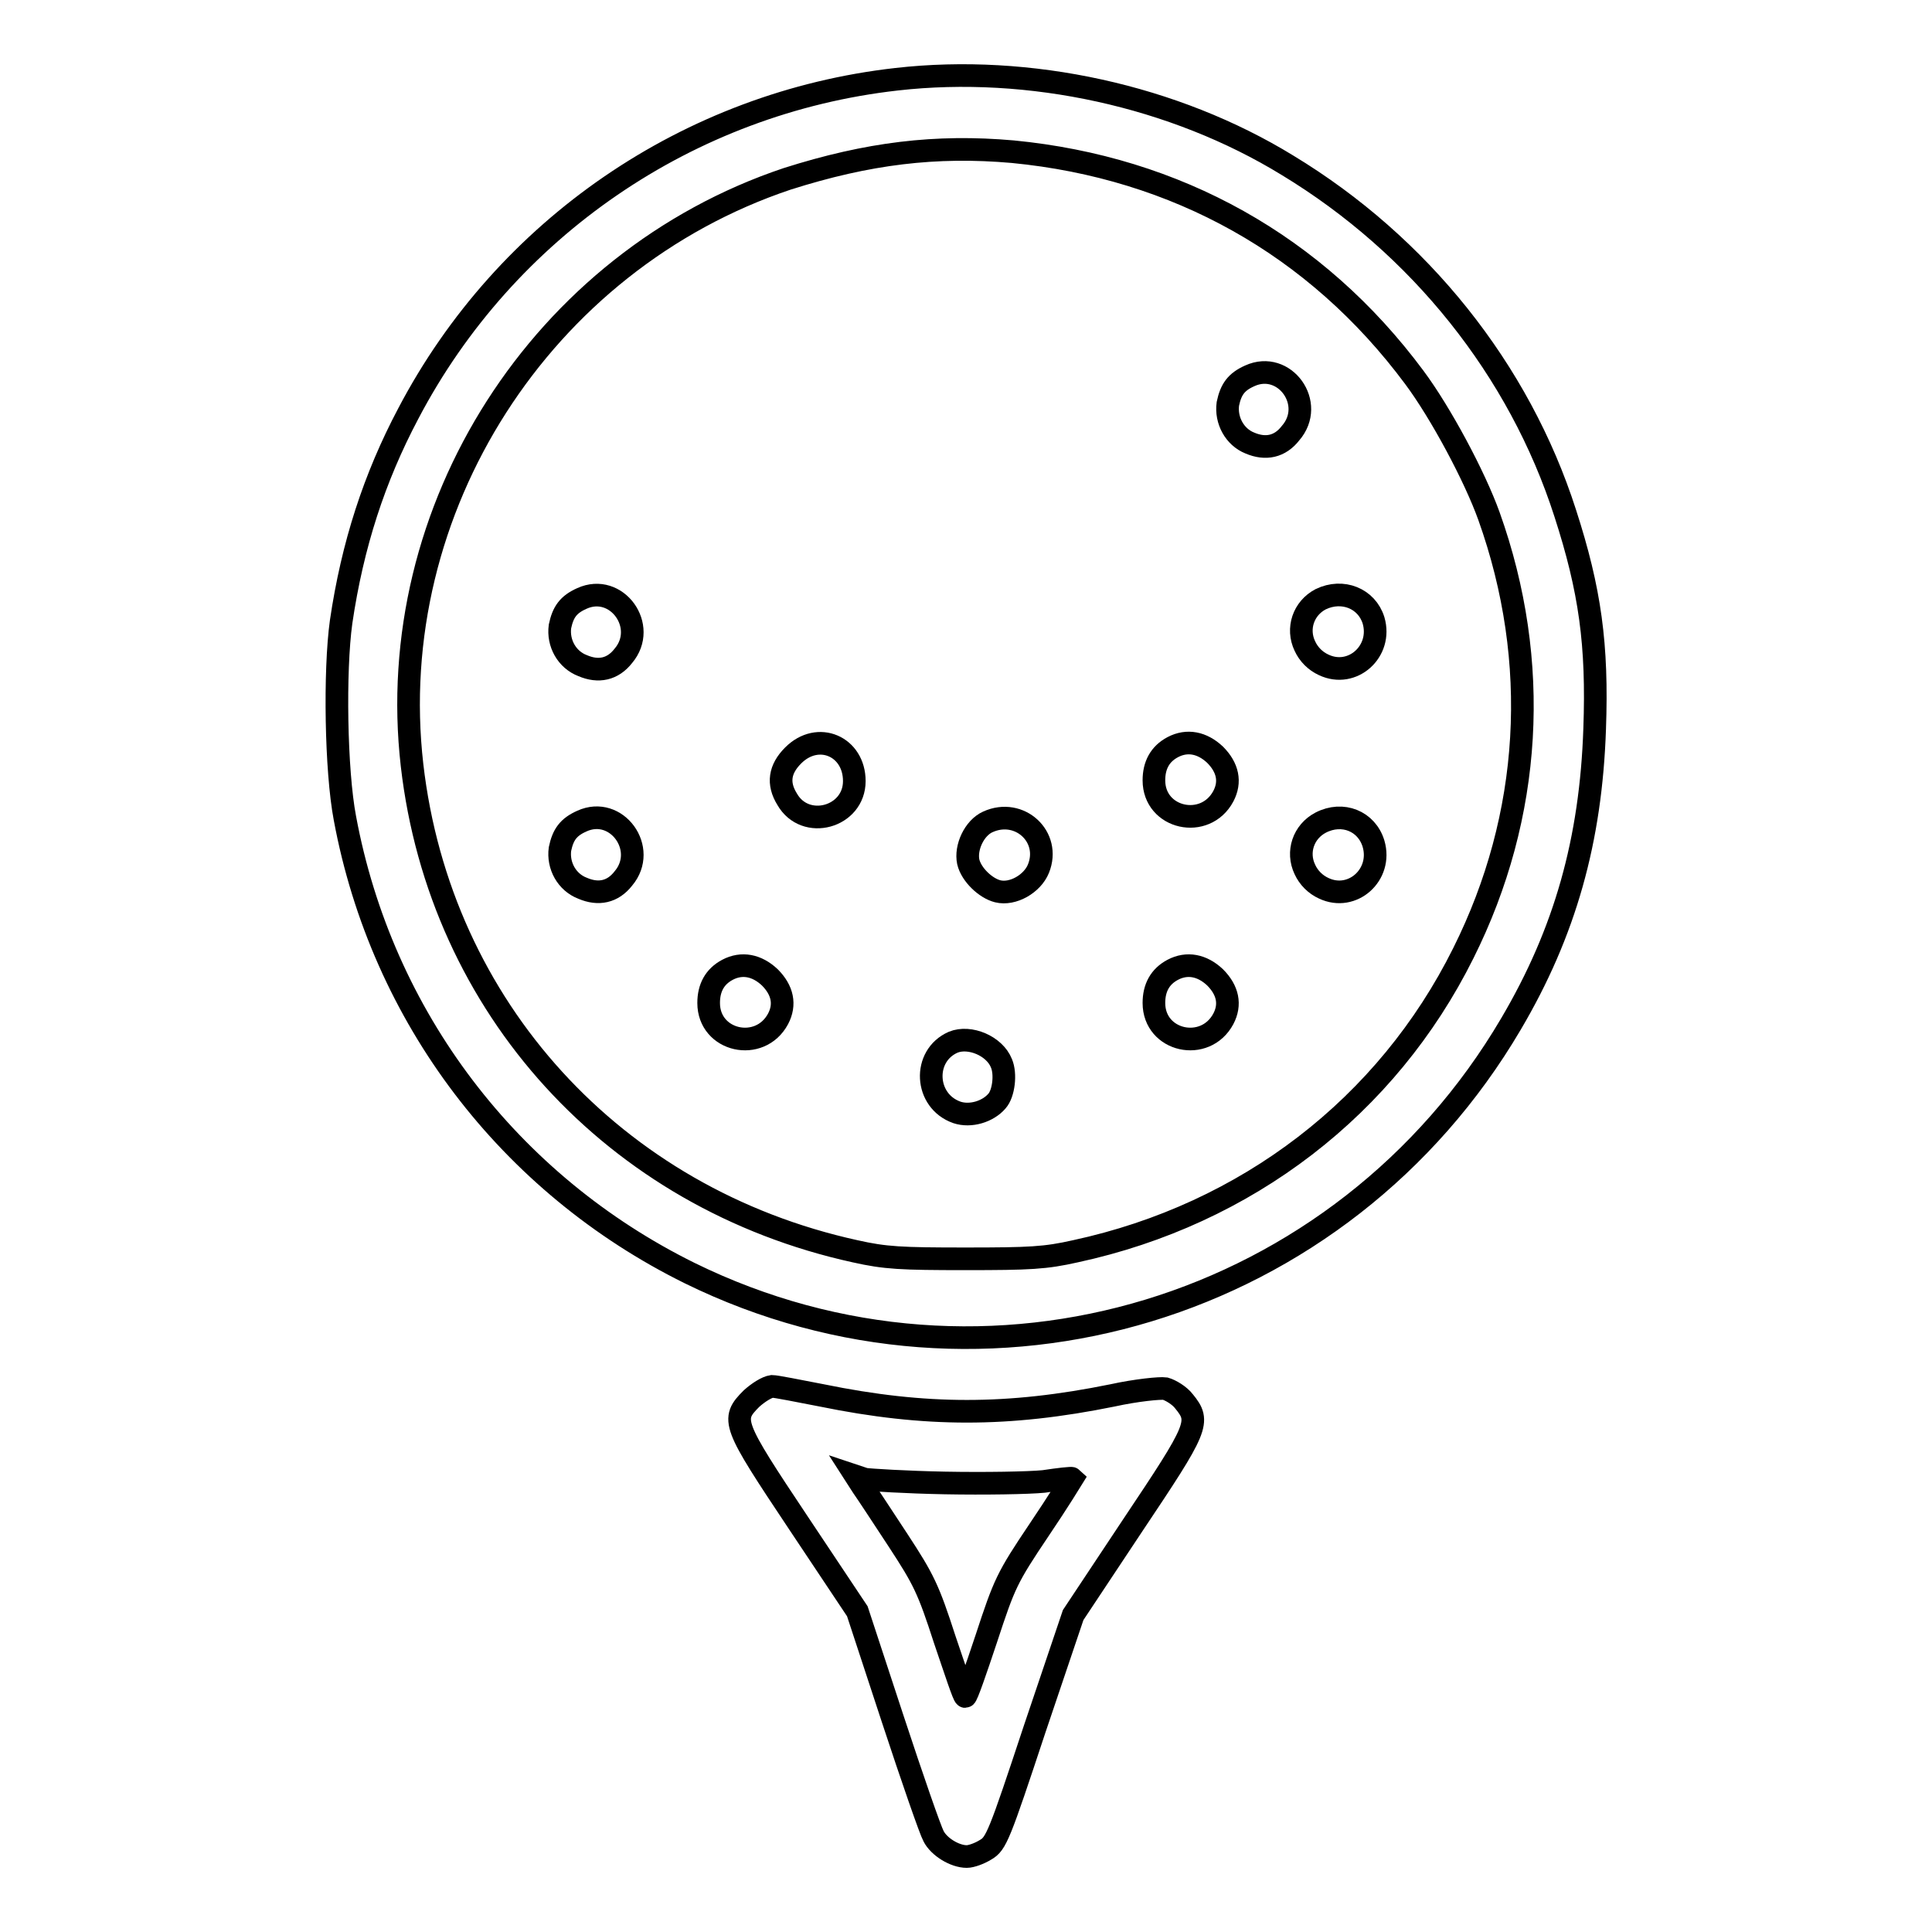 <?xml version="1.0" encoding="utf-8"?>
<!-- Svg Vector Icons : http://www.onlinewebfonts.com/icon -->
<!DOCTYPE svg PUBLIC "-//W3C//DTD SVG 1.1//EN" "http://www.w3.org/Graphics/SVG/1.1/DTD/svg11.dtd">
<svg version="1.1" xmlns="http://www.w3.org/2000/svg" xmlns:xlink="http://www.w3.org/1999/xlink" x="0px" y="0px" viewBox="0 0 256 256" enable-background="new 0 0 256 256" xml:space="preserve">
<g><g><g><path stroke-width="3" fill-opacity="0" stroke="#000000"  d="M118.8,10.5C91.3,13.6,67,30.2,54.1,54.8c-4.5,8.5-7.4,17.4-8.9,27.6c-0.9,6.5-0.7,19.7,0.5,26c4.9,26.4,21.8,48.5,45.7,60.3c39.3,19.3,86.5,4.9,108.8-33c7.2-12.2,10.6-24.4,11.1-39.1c0.4-11.2-0.6-18.4-3.9-28.6c-6.1-19-19.3-35.5-36.8-46.1C155.6,12.7,136.4,8.5,118.8,10.5z M134.2,20.1c21.7,2.1,40.2,12.4,53.2,29.9c3.5,4.7,8,13.1,9.9,18.4c6.9,19.3,5.7,39.7-3.4,57.9c-10.1,20.3-28.7,34.6-51.4,39.5c-4,0.9-6,1-14.6,1c-8.5,0-10.6-0.1-14.6-1c-31.9-7-55-32.3-58.7-64.4c-3.9-34,17.2-66.8,49.7-77.7C115,20.3,124,19.2,134.2,20.1z"/><path stroke-width="3" fill-opacity="0" stroke="#000000"  d="M165.6,49.8c-1.8,0.8-2.5,1.8-2.9,3.7c-0.3,2.2,0.9,4.4,2.9,5.2c2.1,0.9,4,0.5,5.4-1.3C174.4,53.5,170.2,47.7,165.6,49.8z"/><path stroke-width="3" fill-opacity="0" stroke="#000000"  d="M77.1,79.3c-1.8,0.8-2.5,1.8-2.9,3.7c-0.3,2.2,0.9,4.4,3,5.2c2.1,0.9,4,0.5,5.4-1.3C85.9,83,81.7,77.2,77.1,79.3z"/><path stroke-width="3" fill-opacity="0" stroke="#000000"  d="M175,79.4c-2.3,1.2-3.2,3.9-2.1,6.2c0.5,1.1,1.4,2,2.5,2.5c3.8,1.8,7.8-1.8,6.6-5.9C181.1,79.3,177.9,78,175,79.4z"/><path stroke-width="3" fill-opacity="0" stroke="#000000"  d="M105.1,100.1c-1.8,1.8-2.1,3.7-0.8,5.8c2.4,4.2,8.9,2.4,8.9-2.4C113.2,98.9,108.4,96.8,105.1,100.1z"/><path stroke-width="3" fill-opacity="0" stroke="#000000"  d="M155.4,99c-1.7,0.9-2.5,2.4-2.5,4.4c0,5.1,6.8,6.6,9.2,2.1c1-1.9,0.6-3.8-1.1-5.5C159.3,98.4,157.3,98,155.4,99z"/><path stroke-width="3" fill-opacity="0" stroke="#000000"  d="M77.1,108.8c-1.8,0.8-2.5,1.8-2.9,3.7c-0.3,2.2,0.9,4.4,3,5.2c2.1,0.9,4,0.5,5.4-1.3C85.9,112.5,81.7,106.7,77.1,108.8z"/><path stroke-width="3" fill-opacity="0" stroke="#000000"  d="M130.9,108.9c-1.8,0.8-3,3.4-2.6,5.3c0.4,1.7,2.3,3.5,3.9,3.9c2,0.5,4.6-1,5.4-3C139.3,110.9,135.1,107,130.9,108.9z"/><path stroke-width="3" fill-opacity="0" stroke="#000000"  d="M175,109c-2.3,1.2-3.2,3.9-2.1,6.2c0.5,1.1,1.4,2,2.5,2.5c3.8,1.8,7.8-1.8,6.6-5.9C181.1,108.8,177.9,107.5,175,109z"/><path stroke-width="3" fill-opacity="0" stroke="#000000"  d="M96.4,128.5c-1.7,0.9-2.5,2.4-2.5,4.4c0,5.1,6.8,6.6,9.2,2.1c1-1.9,0.6-3.8-1.1-5.5C100.3,127.9,98.3,127.5,96.4,128.5z"/><path stroke-width="3" fill-opacity="0" stroke="#000000"  d="M155.4,128.5c-1.7,0.9-2.5,2.4-2.5,4.4c0,5.1,6.8,6.6,9.2,2.1c1-1.9,0.6-3.8-1.1-5.5C159.3,127.9,157.3,127.5,155.4,128.5z"/><path stroke-width="3" fill-opacity="0" stroke="#000000"  d="M126.3,138.1c-4.1,1.8-3.8,7.8,0.5,9.3c1.8,0.6,4.1-0.1,5.3-1.5c0.9-1,1.2-3.6,0.6-5C131.8,138.6,128.5,137.2,126.3,138.1z"/><path stroke-width="3" fill-opacity="0" stroke="#000000"  d="M99.6,185.3c-2.8,2.8-2.6,3.3,6.2,16.5l7.8,11.7l4.7,14.3c2.6,7.9,5,14.8,5.4,15.5c0.7,1.4,2.8,2.7,4.4,2.7c0.6,0,1.7-0.4,2.5-0.9c1.4-0.8,1.8-1.8,6.5-16l5.1-15.1l7.9-11.9c8.7-13,9-13.7,6.8-16.4c-0.6-0.8-1.8-1.5-2.5-1.7c-0.7-0.1-3.8,0.2-7,0.9c-13.8,2.8-24.8,2.8-38.5,0c-3.1-0.6-6.1-1.2-6.6-1.2C101.6,183.8,100.5,184.5,99.6,185.3z M125.2,196.5c5.3,0.1,11.1,0,13.1-0.2c2-0.3,3.7-0.5,3.8-0.4c0,0-1.9,3.1-4.4,6.8c-4.3,6.4-4.6,7.1-7,14.4c-1.4,4.2-2.6,7.7-2.8,7.7s-1.3-3.4-2.7-7.5c-2.2-6.8-2.8-8-6.2-13.2c-2.1-3.2-4.2-6.4-4.7-7.1l-0.9-1.4l1.2,0.4C115.3,196.1,120,196.4,125.2,196.5z"/></g></g></g>
</svg>